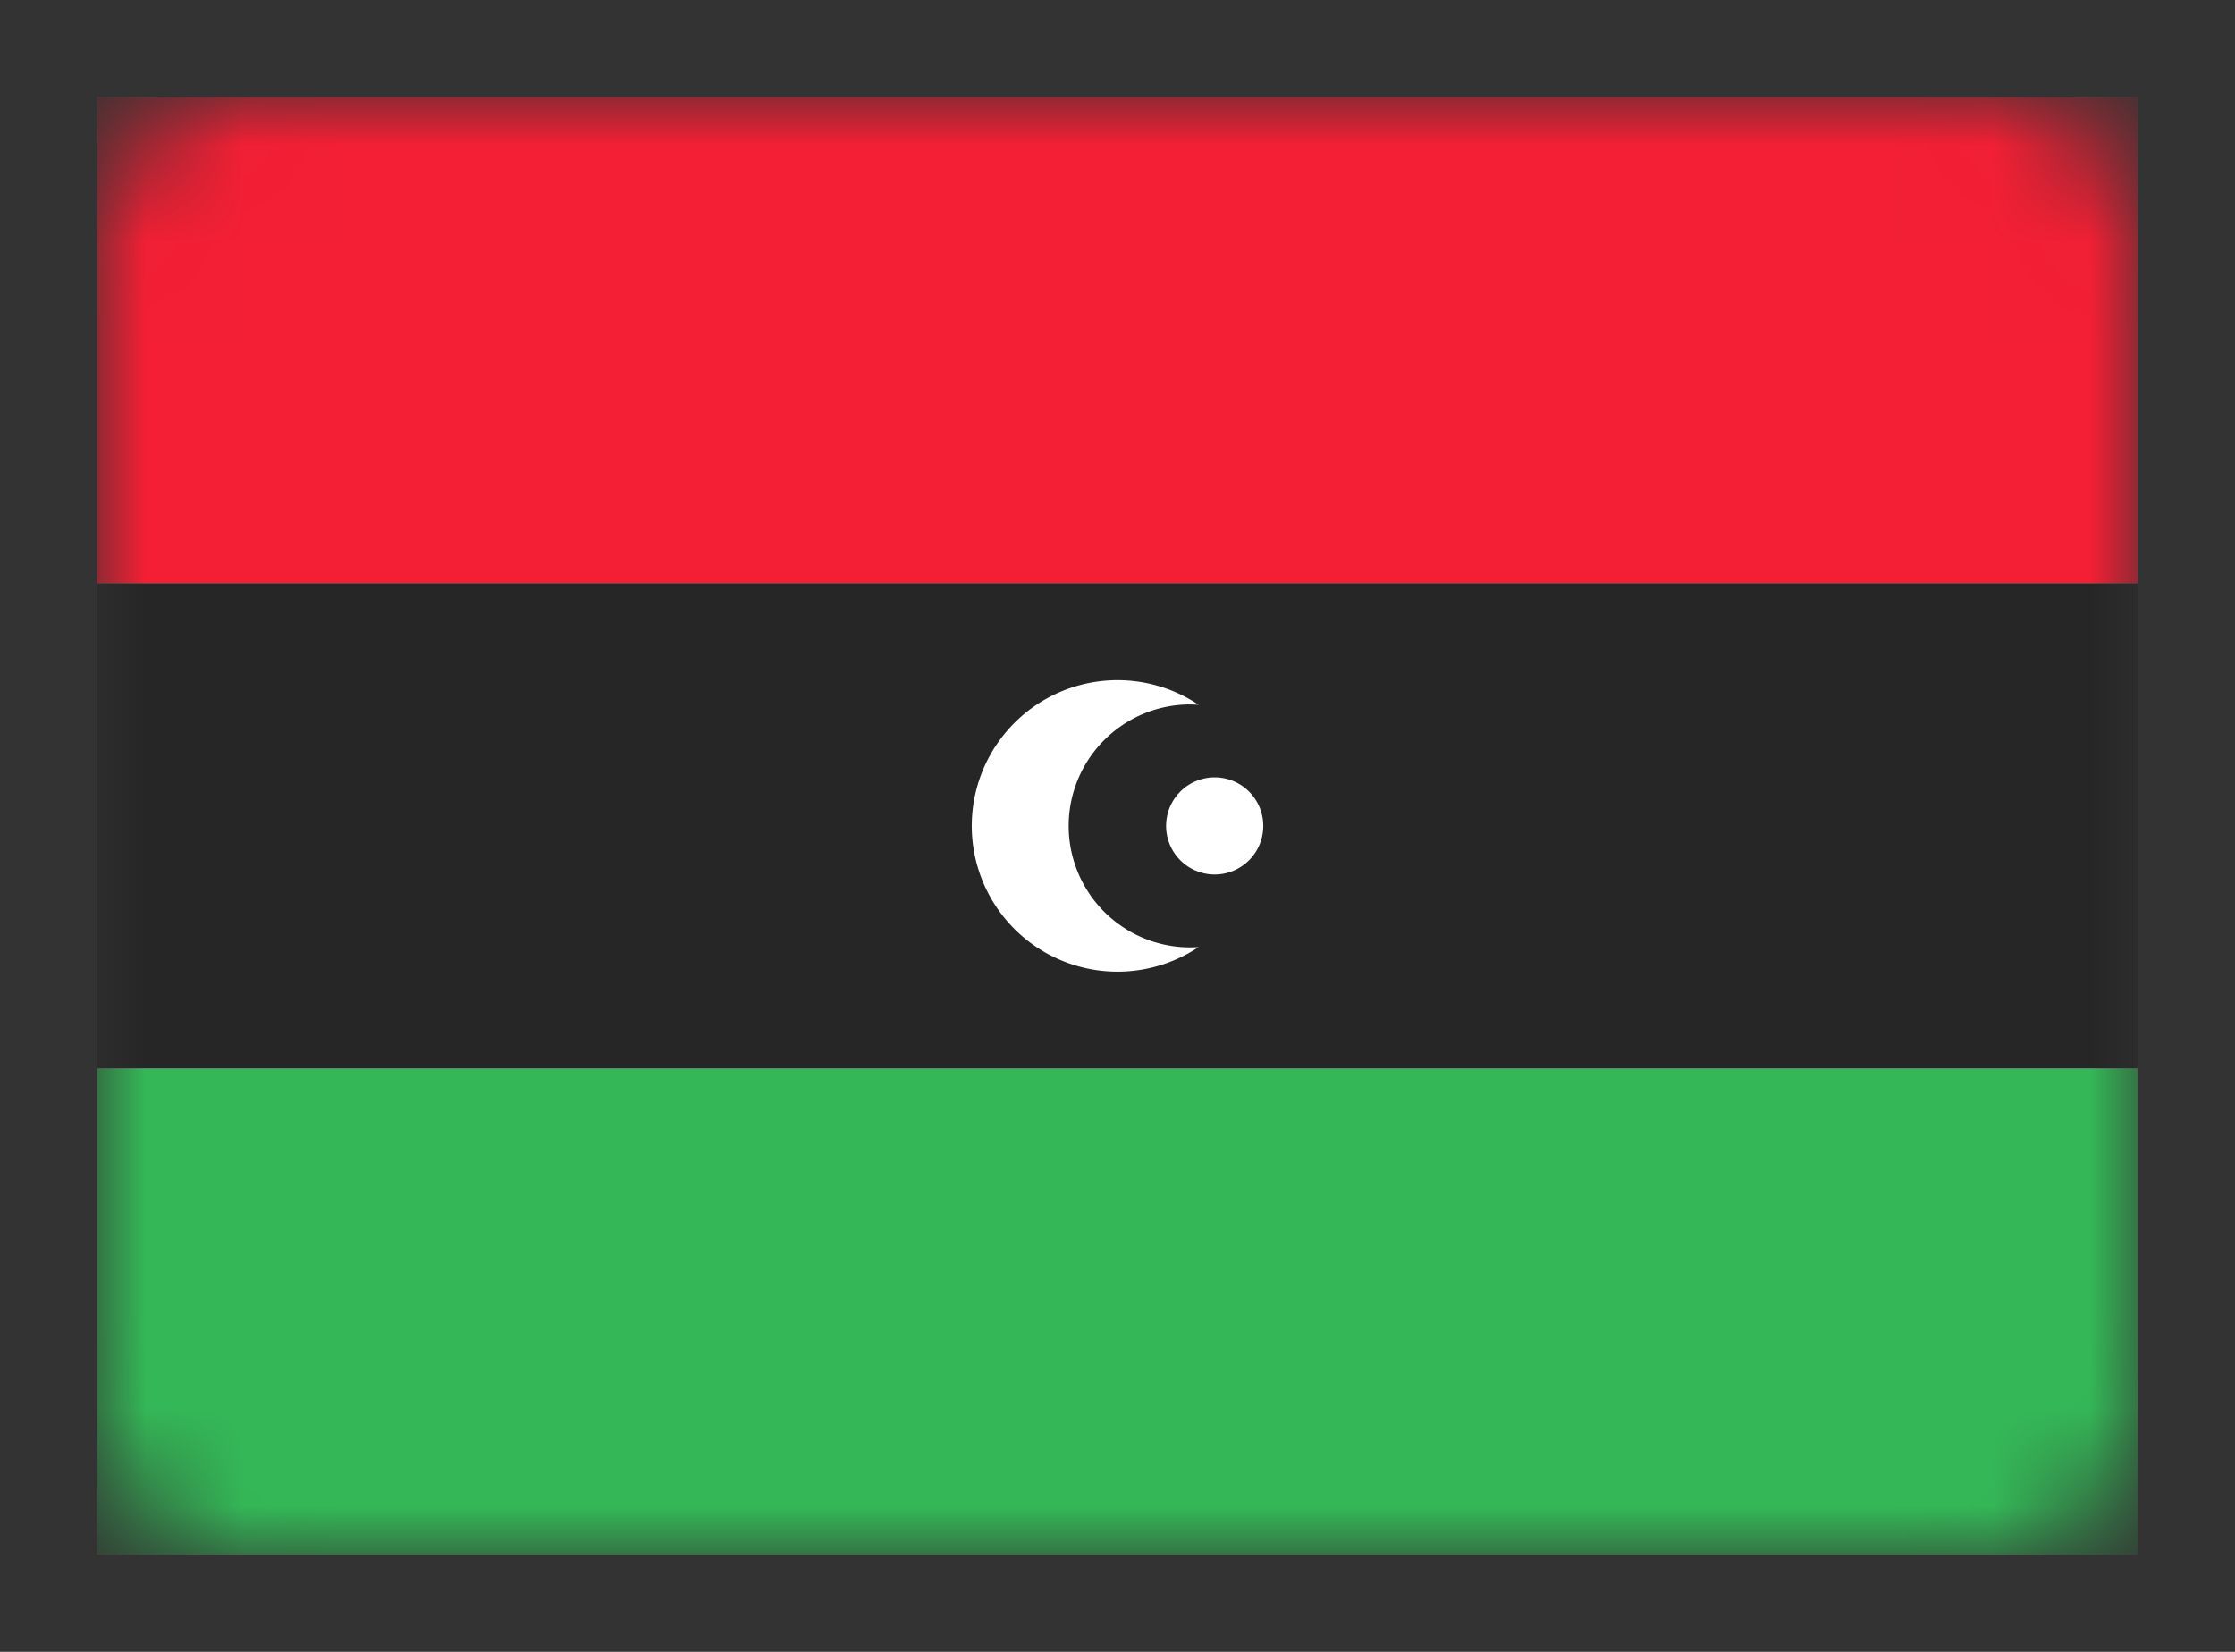 <svg xmlns="http://www.w3.org/2000/svg" width="23" height="17" fill="none" viewBox="0 0 23 17"><rect x="0" y="0" width="23" height="17" fill="#333333" stroke="none"/><mask id="b" width="21" height="15" x="1" y="1" maskUnits="userSpaceOnUse"><path fill="url(#a)" d="M20.5 1h-18A1.5 1.5 0 0 0 1 2.5v12A1.5 1.5 0 0 0 2.5 16h18a1.5 1.5 0 0 0 1.5-1.5v-12A1.5 1.5 0 0 0 20.5 1"/></mask><g mask="url(#b)"><path fill="url(#c)" d="M22 1H1v15h21z"/><path fill="url(#d)" d="M22 6H1v5h21z"/><path fill="url(#e)" d="M22 11H1v5h21z"/><path fill="url(#f)" d="M22 1H1v5h21z"/><path fill="url(#g)" fill-rule="evenodd" d="m12.334 7.253-.084-.003a1.25 1.25 0 1 0 .084 2.497 1.5 1.5 0 1 1 0-2.494M12.5 9a.5.5 0 1 1 0-1 .5.5 0 0 1 0 1" clip-rule="evenodd"/></g><defs><linearGradient id="a" x1="1051" x2="1051" y1="1" y2="1501" gradientUnits="userSpaceOnUse"><stop stop-color="#fff"/><stop offset="1" stop-color="#F0F0F0"/></linearGradient><linearGradient id="c" x1="1051" x2="1051" y1="1" y2="1501" gradientUnits="userSpaceOnUse"><stop stop-color="#fff"/><stop offset="1" stop-color="#F0F0F0"/></linearGradient><linearGradient id="d" x1="1051" x2="1051" y1="6" y2="506" gradientUnits="userSpaceOnUse"><stop stop-color="#262626"/><stop offset="1" stop-color="#0D0D0D"/></linearGradient><linearGradient id="e" x1="1051" x2="1051" y1="11" y2="511" gradientUnits="userSpaceOnUse"><stop stop-color="#34B857"/><stop offset="1" stop-color="#2B9E4A"/></linearGradient><linearGradient id="f" x1="1051" x2="1051" y1="1" y2="501" gradientUnits="userSpaceOnUse"><stop stop-color="#F41F34"/><stop offset="1" stop-color="#E60B21"/></linearGradient><linearGradient id="g" x1="160" x2="160" y1="7" y2="307" gradientUnits="userSpaceOnUse"><stop stop-color="#fff"/><stop offset="1" stop-color="#F0F0F0"/></linearGradient></defs></svg>